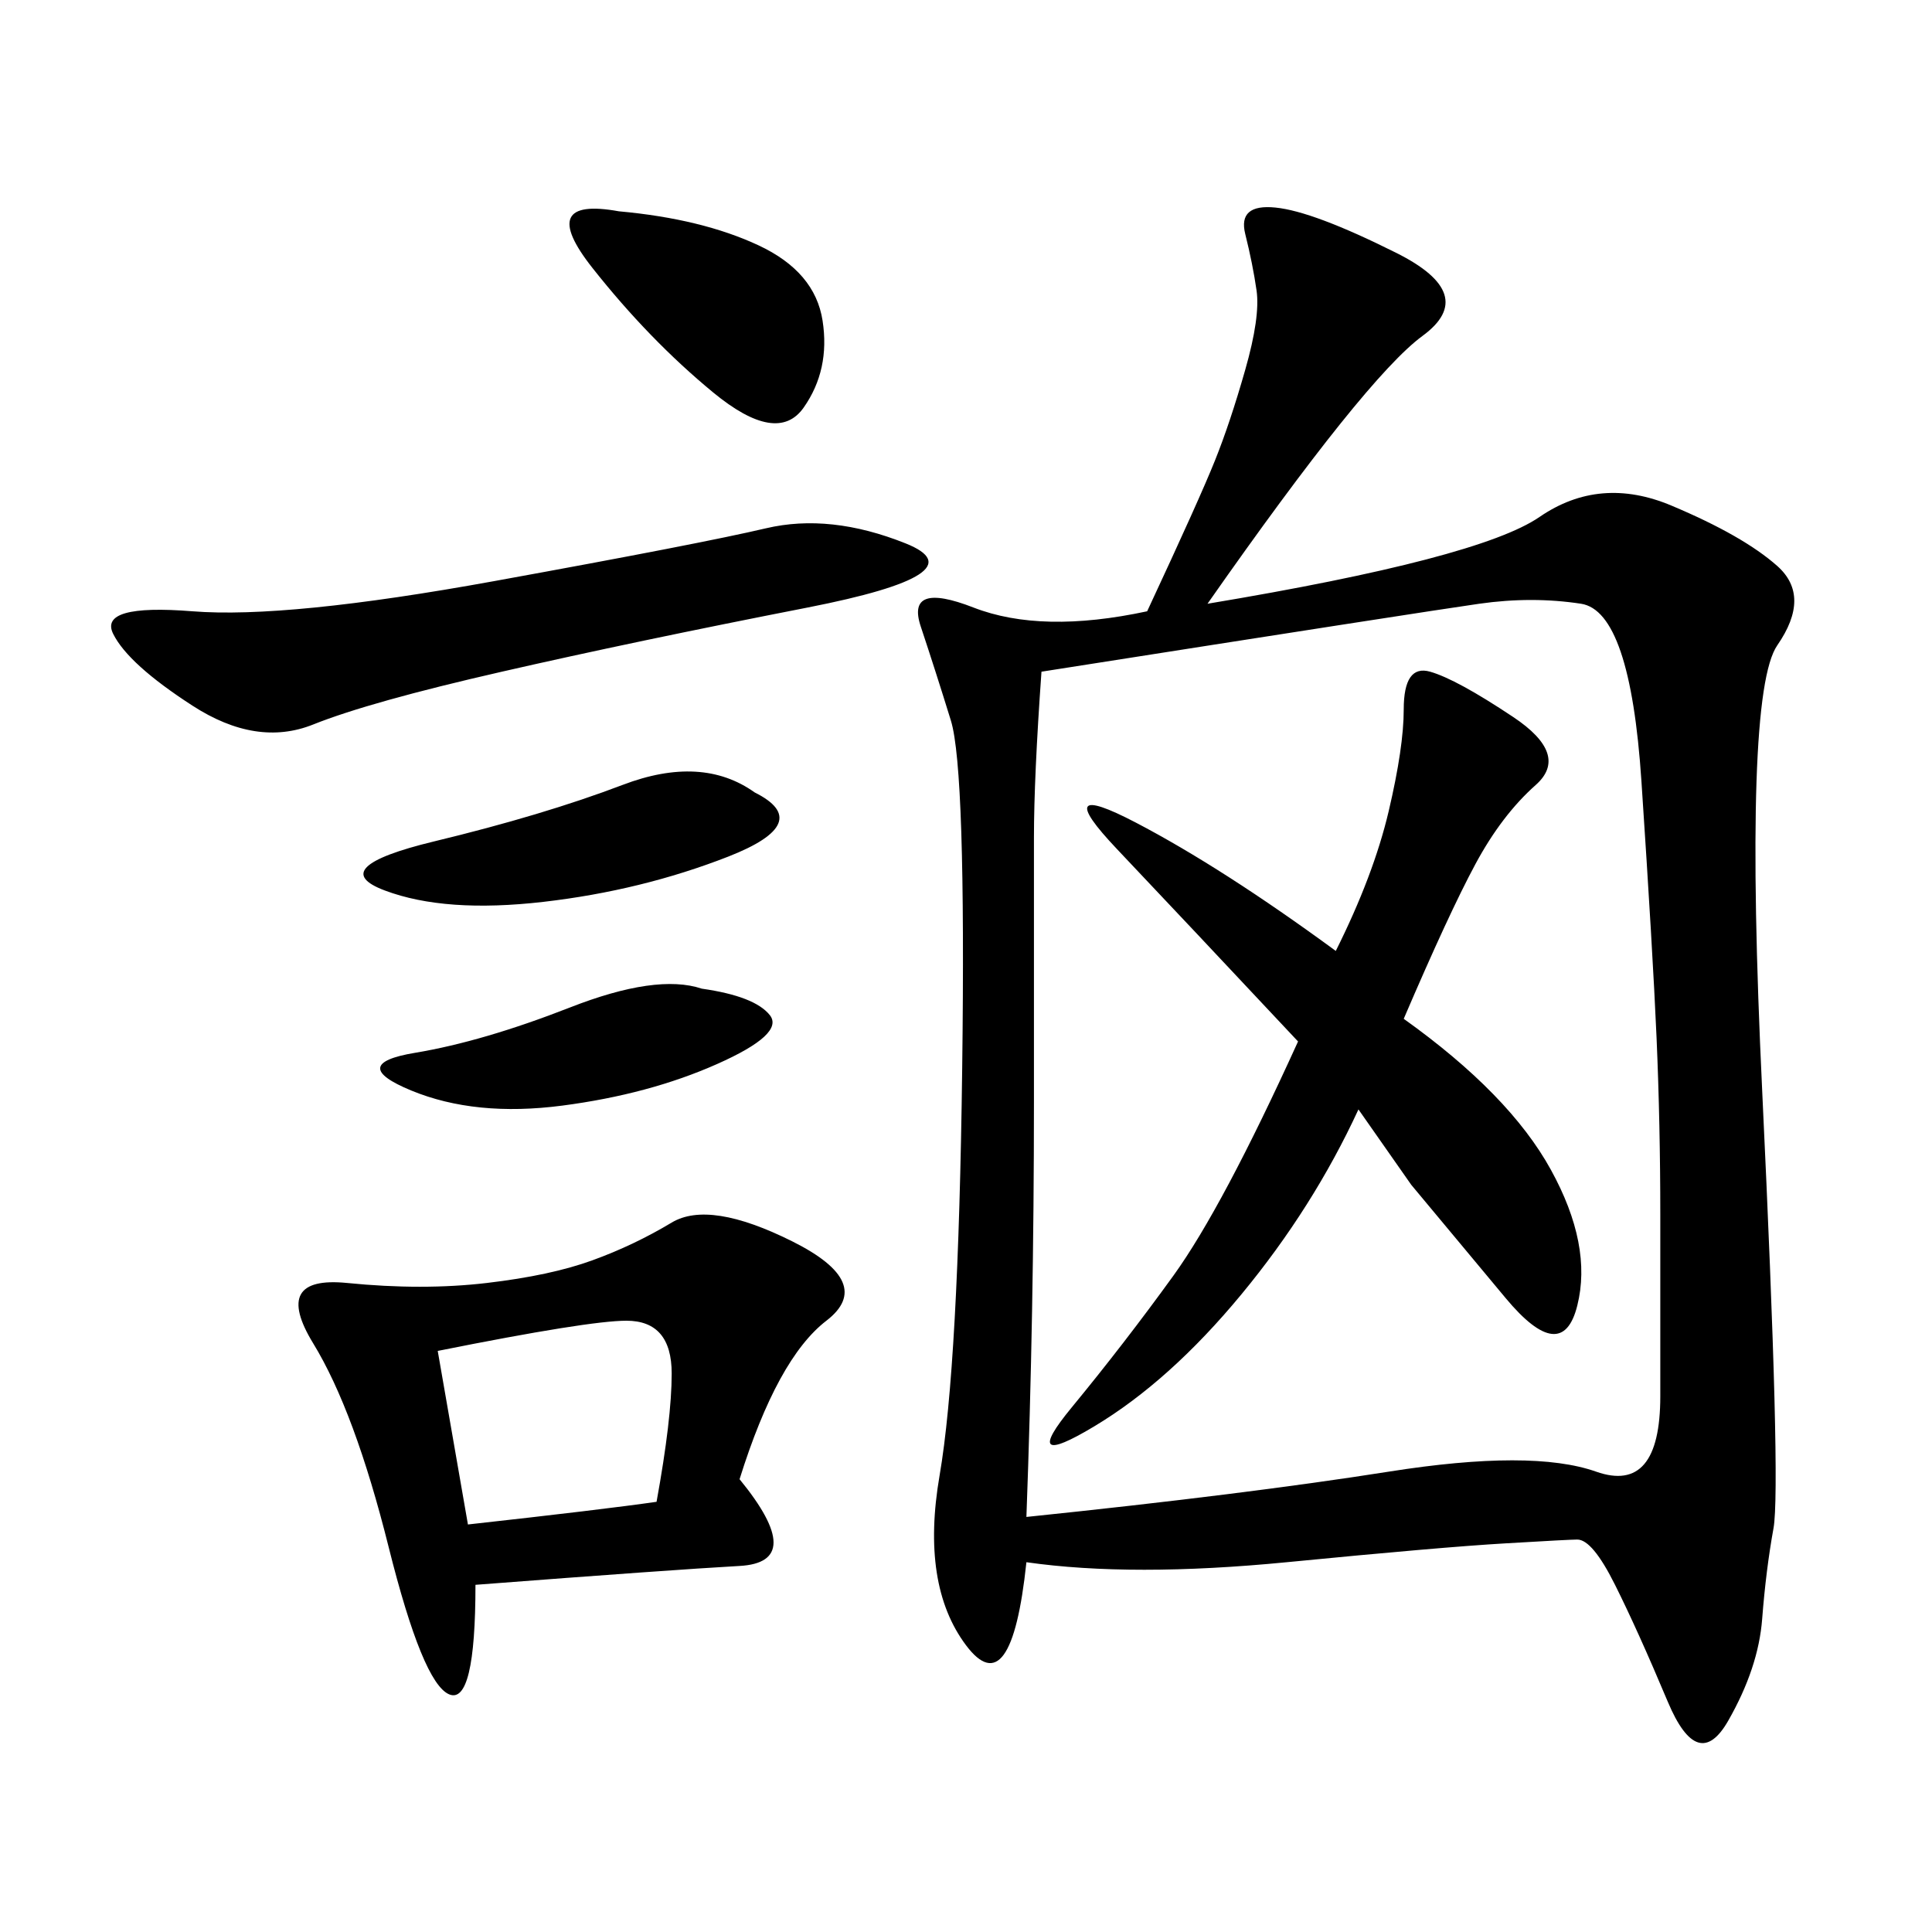 <svg xmlns="http://www.w3.org/2000/svg" xmlns:xlink="http://www.w3.org/1999/xlink" width="300" height="300"><path d="M187.50 93.75Q229.69 86.72 239.06 80.27Q248.44 73.83 259.57 78.52Q270.70 83.20 275.98 87.89Q281.25 92.58 275.98 100.20Q270.70 107.81 273.63 169.34Q276.56 230.86 275.39 237.30Q274.22 243.75 273.63 251.37Q273.05 258.98 268.36 267.19Q263.67 275.39 258.98 264.26Q254.30 253.13 250.78 246.09Q247.27 239.06 244.92 239.06L244.92 239.06Q243.75 239.06 233.79 239.65Q223.83 240.23 199.80 242.58Q175.78 244.92 159.38 242.58L159.38 242.58Q157.03 264.84 150 255.47Q142.97 246.09 145.90 229.10Q148.83 212.11 149.41 165.82Q150 119.53 147.66 111.91Q145.31 104.30 142.97 97.27Q140.63 90.23 151.17 94.34Q161.72 98.44 178.13 94.92L178.13 94.92Q186.33 77.34 188.67 71.48Q191.02 65.63 193.36 57.42Q195.70 49.22 195.12 45.12Q194.53 41.02 193.36 36.33Q192.19 31.64 198.05 32.23Q203.91 32.81 216.80 39.26Q229.69 45.70 220.90 52.15Q212.11 58.59 187.50 93.75L187.50 93.75ZM159.38 235.55Q193.36 232.03 215.63 228.52Q237.89 225 247.85 228.52Q257.81 232.03 257.81 216.80L257.81 216.80L257.81 188.67Q257.81 174.61 257.23 161.13Q256.64 147.66 254.88 121.29Q253.13 94.92 245.51 93.75Q237.89 92.58 229.69 93.75Q221.48 94.92 161.72 104.30L161.72 104.30Q160.55 120.70 160.55 130.08L160.55 130.08L160.55 171.09Q160.55 203.91 159.38 235.55L159.38 235.55ZM114.84 229.69Q125.39 242.58 114.84 243.16Q104.30 243.75 73.83 246.09L73.83 246.09Q73.83 264.84 69.73 263.09Q65.63 261.33 60.35 240.23Q55.08 219.14 48.63 208.59Q42.19 198.05 53.91 199.22Q65.63 200.39 75.59 199.22Q85.55 198.05 91.99 195.70Q98.44 193.36 104.30 189.84Q110.16 186.33 123.05 192.77Q135.94 199.22 128.32 205.08Q120.70 210.94 114.84 229.69L114.84 229.69ZM217.97 158.20Q234.38 169.92 240.82 181.64Q247.27 193.36 244.92 202.73Q242.58 212.11 233.79 201.56Q225 191.02 219.14 183.98L219.14 183.98L210.94 172.27Q203.91 187.50 192.77 200.98Q181.64 214.45 169.92 221.48Q158.20 228.52 166.41 218.55Q174.61 208.59 182.23 198.05Q189.84 187.50 201.56 161.72L201.56 161.72Q183.98 142.97 173.44 131.84Q162.89 120.70 176.37 127.73Q189.84 134.77 207.42 147.66L207.42 147.66Q213.28 135.94 215.63 125.98Q217.97 116.02 217.97 110.16L217.97 110.16Q217.97 103.13 222.07 104.30Q226.17 105.47 234.96 111.33Q243.75 117.19 238.48 121.88Q233.20 126.56 229.10 134.18Q225 141.80 217.97 158.20L217.97 158.20ZM140.63 84.38Q152.34 89.06 125.39 94.34Q98.44 99.61 77.93 104.30Q57.42 108.98 48.63 112.50Q39.84 116.02 29.88 109.57Q19.92 103.13 17.58 98.44Q15.23 93.75 29.88 94.92Q44.53 96.09 76.76 90.23Q108.98 84.38 118.95 82.03Q128.91 79.69 140.63 84.38L140.63 84.38ZM67.97 209.77L72.66 236.72Q93.75 234.38 101.95 233.20L101.95 233.20Q104.30 220.31 104.30 213.28L104.30 213.28Q104.30 205.08 97.27 205.08L97.27 205.08Q91.41 205.08 67.97 209.77L67.97 209.77ZM96.09 32.81Q108.98 33.98 117.77 38.09Q126.56 42.19 127.73 49.80Q128.91 57.42 124.80 63.28Q120.70 69.14 110.74 60.94Q100.78 52.73 91.99 41.60Q83.20 30.47 96.09 32.81L96.09 32.81ZM117.19 123.05Q126.56 127.73 113.09 133.01Q99.61 138.28 84.38 140.04Q69.14 141.80 59.77 138.28Q50.39 134.77 67.38 130.66Q84.38 126.56 96.68 121.88Q108.98 117.19 117.19 123.05L117.19 123.05ZM108.98 153.52Q117.19 154.69 119.53 157.62Q121.88 160.55 111.33 165.23Q100.78 169.92 87.30 171.68Q73.83 173.44 63.87 169.34Q53.91 165.23 64.45 163.48Q75 161.72 88.48 156.45Q101.95 151.17 108.98 153.52L108.98 153.52Z"/></svg>
